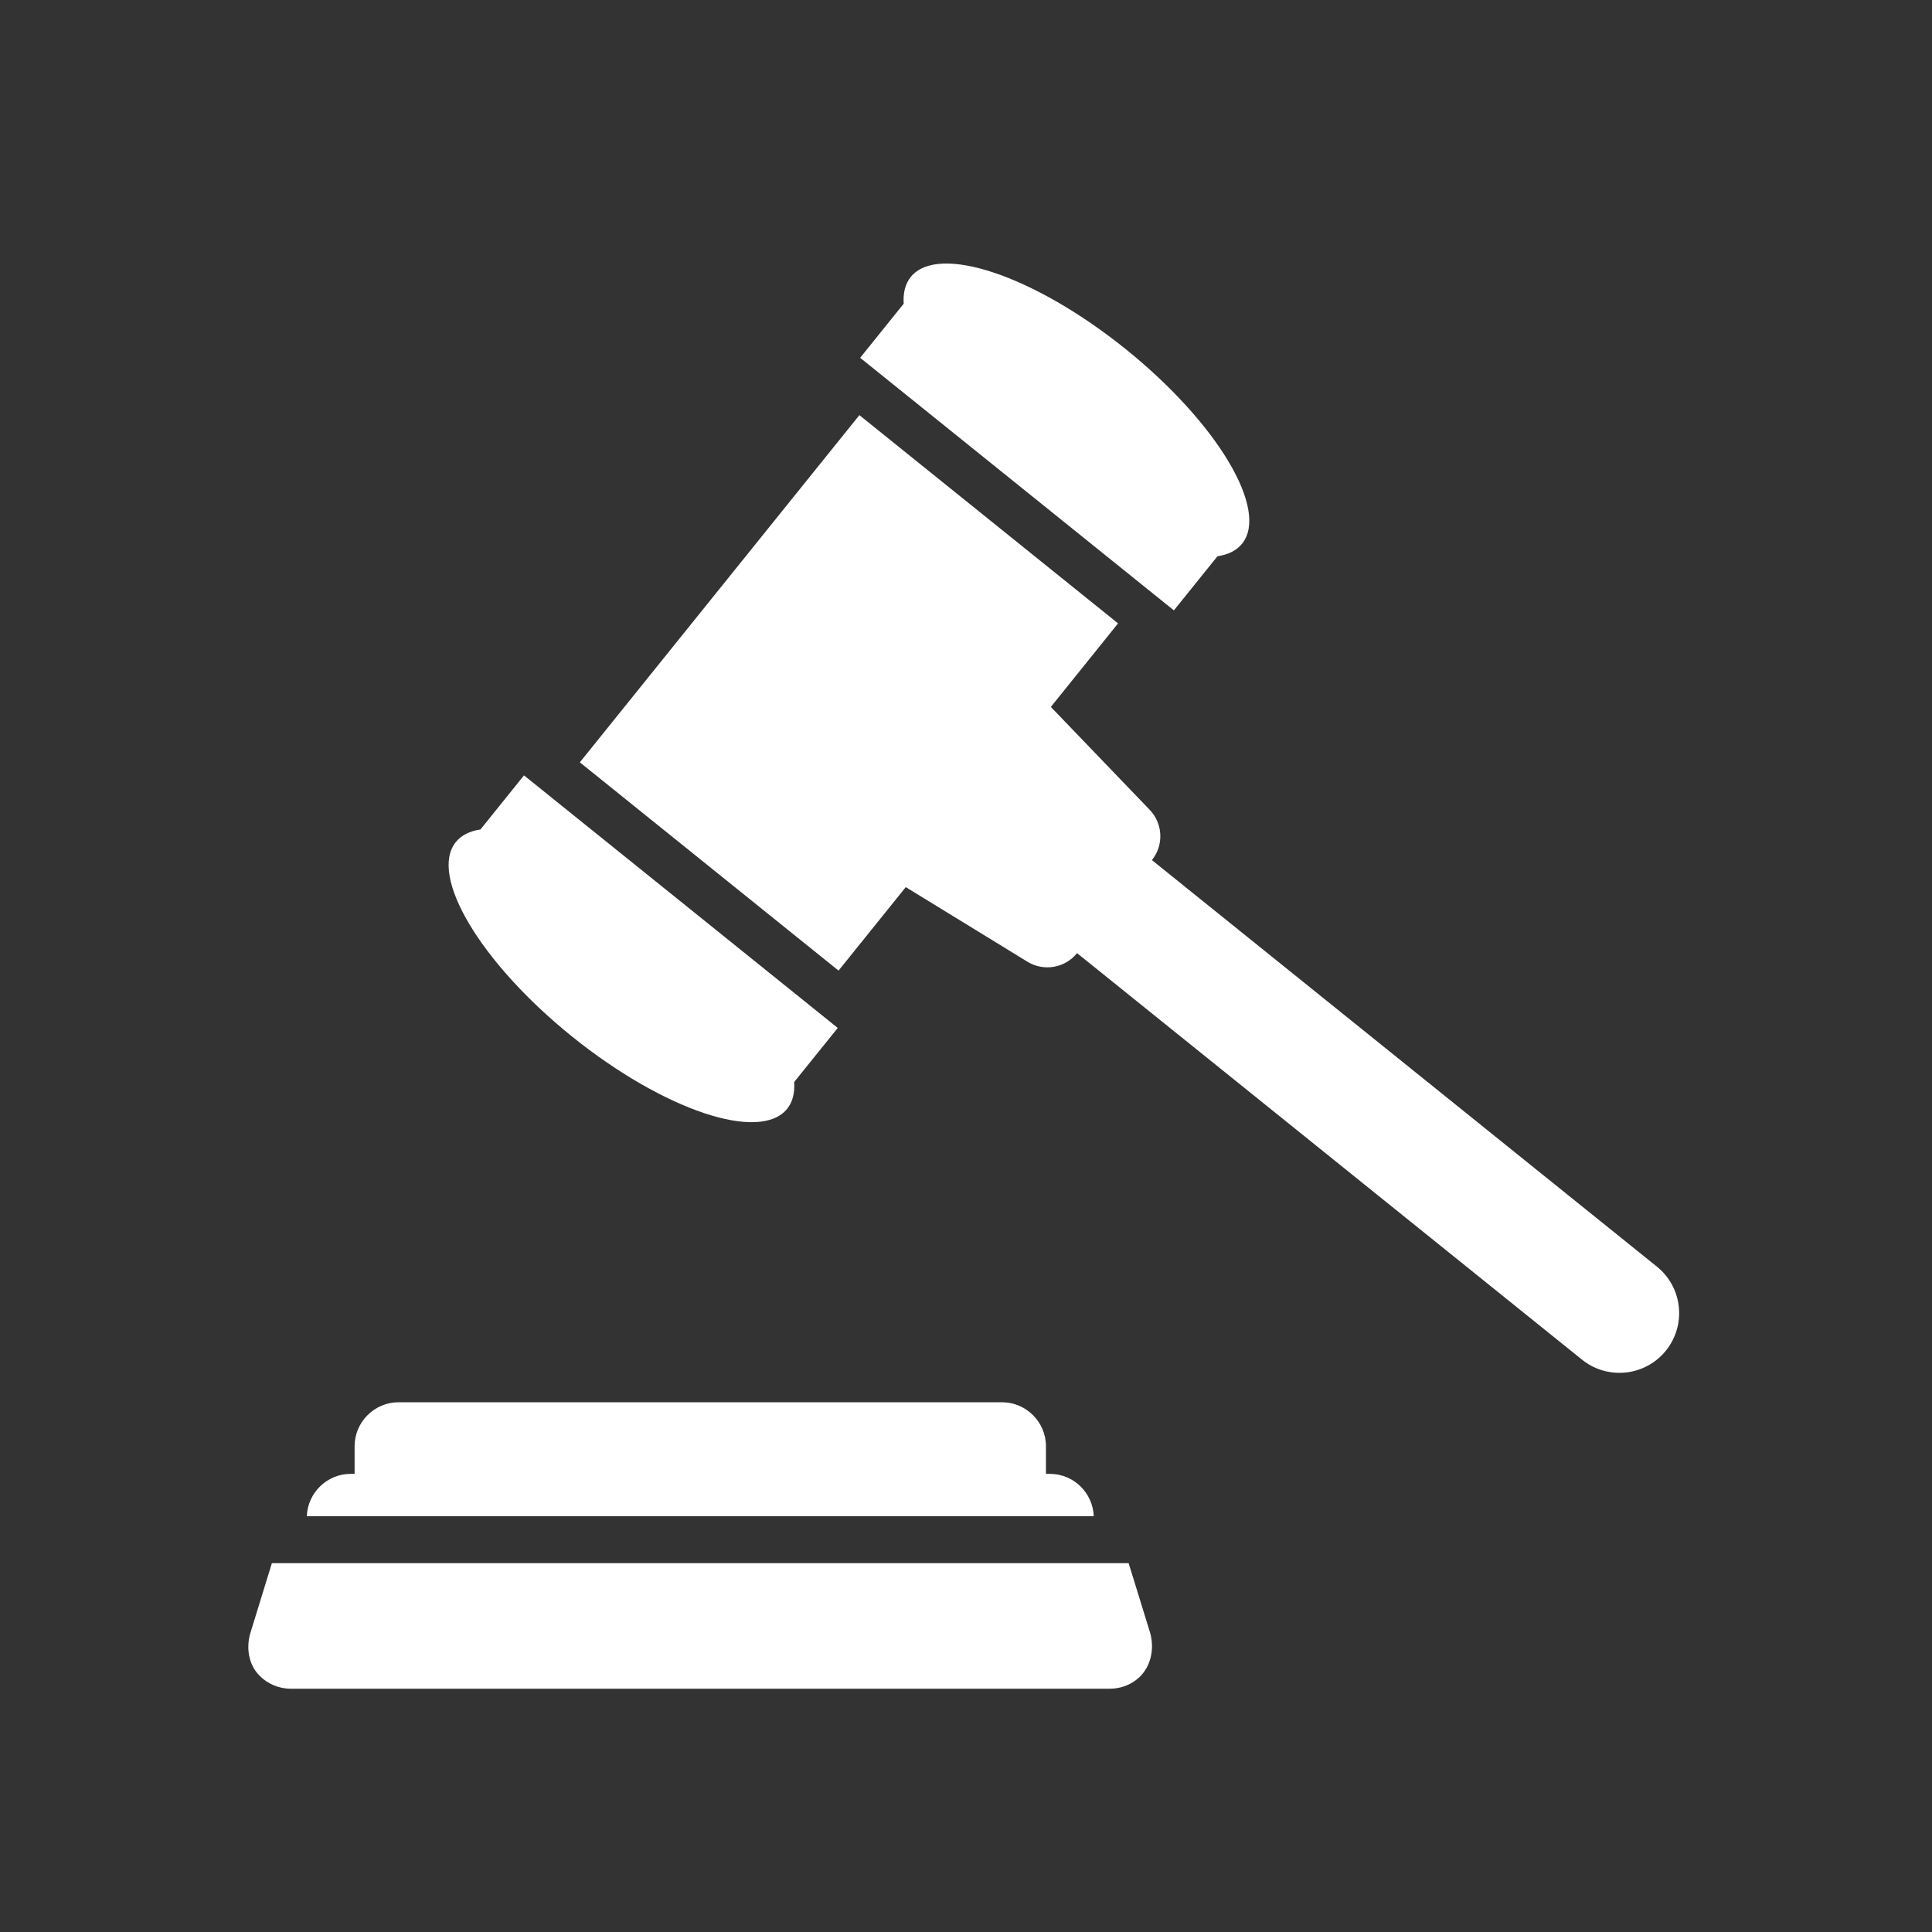 <svg xmlns="http://www.w3.org/2000/svg" xmlns:xlink="http://www.w3.org/1999/xlink" width="500" zoomAndPan="magnify" viewBox="0 0 375 375" height="500" preserveAspectRatio="xMidYMid meet" version="1.0"><rect x="0" y="0" width="375" height="375" fill="#333333" stroke="none"/><path fill="#ffffff" d="M 241.09 105.531 C 246.367 98.969 236.254 82.055 218.496 67.762 C 200.738 53.461 182.062 47.195 176.777 53.758 C 175.703 55.094 175.27 56.863 175.406 58.949 L 166.957 69.449 L 227.852 118.473 L 236.305 107.973 C 238.371 107.66 240.008 106.867 241.09 105.531 " fill-opacity="1" fill-rule="nonzero"/><path fill="#ffffff" d="M 88.477 163.441 C 83.191 170.004 93.305 186.91 111.062 201.211 C 128.824 215.508 147.504 221.773 152.789 215.215 C 153.863 213.879 154.289 212.105 154.152 210.016 L 162.605 199.523 L 101.707 150.5 L 93.258 160.996 C 91.195 161.309 89.551 162.102 88.477 163.441 " fill-opacity="1" fill-rule="nonzero"/><path fill="#ffffff" d="M 321.598 245.848 L 223.586 166.945 C 225.918 164.051 225.738 159.875 223.16 157.188 L 203.969 137.211 L 217.016 121 L 166.805 80.578 L 112.547 147.969 L 162.762 188.395 L 175.809 172.188 L 199.43 186.672 C 202.598 188.613 206.719 187.902 209.055 185.004 L 307.059 263.902 C 312.047 267.918 319.348 267.133 323.363 262.145 C 327.371 257.156 326.586 249.859 321.598 245.848 " fill-opacity="1" fill-rule="nonzero"/><path fill="#ffffff" d="M 212.297 294.297 C 212.125 289.75 208.383 286.078 203.793 286.078 L 203.016 286.078 L 203.016 280.707 C 203.016 276.02 199.176 272.176 194.484 272.176 L 77.359 272.176 C 72.672 272.176 68.828 276.02 68.828 280.707 L 68.828 286.078 L 68.055 286.078 C 63.469 286.078 59.719 289.75 59.555 294.297 L 212.297 294.297 " fill-opacity="1" fill-rule="nonzero"/><path fill="#ffffff" d="M 52.773 303.41 C 52.609 303.977 49.957 312.555 48.633 316.848 C 47.723 319.77 48.223 323.098 50.387 325.266 C 51.934 326.812 54.07 327.777 56.422 327.777 L 215.43 327.777 C 217.309 327.777 219.047 327.164 220.457 326.125 C 223.332 324.02 224.23 320.121 223.176 316.719 C 221.84 312.391 219.234 303.973 219.07 303.41 L 52.773 303.41 " fill-opacity="1" fill-rule="nonzero"/></svg>